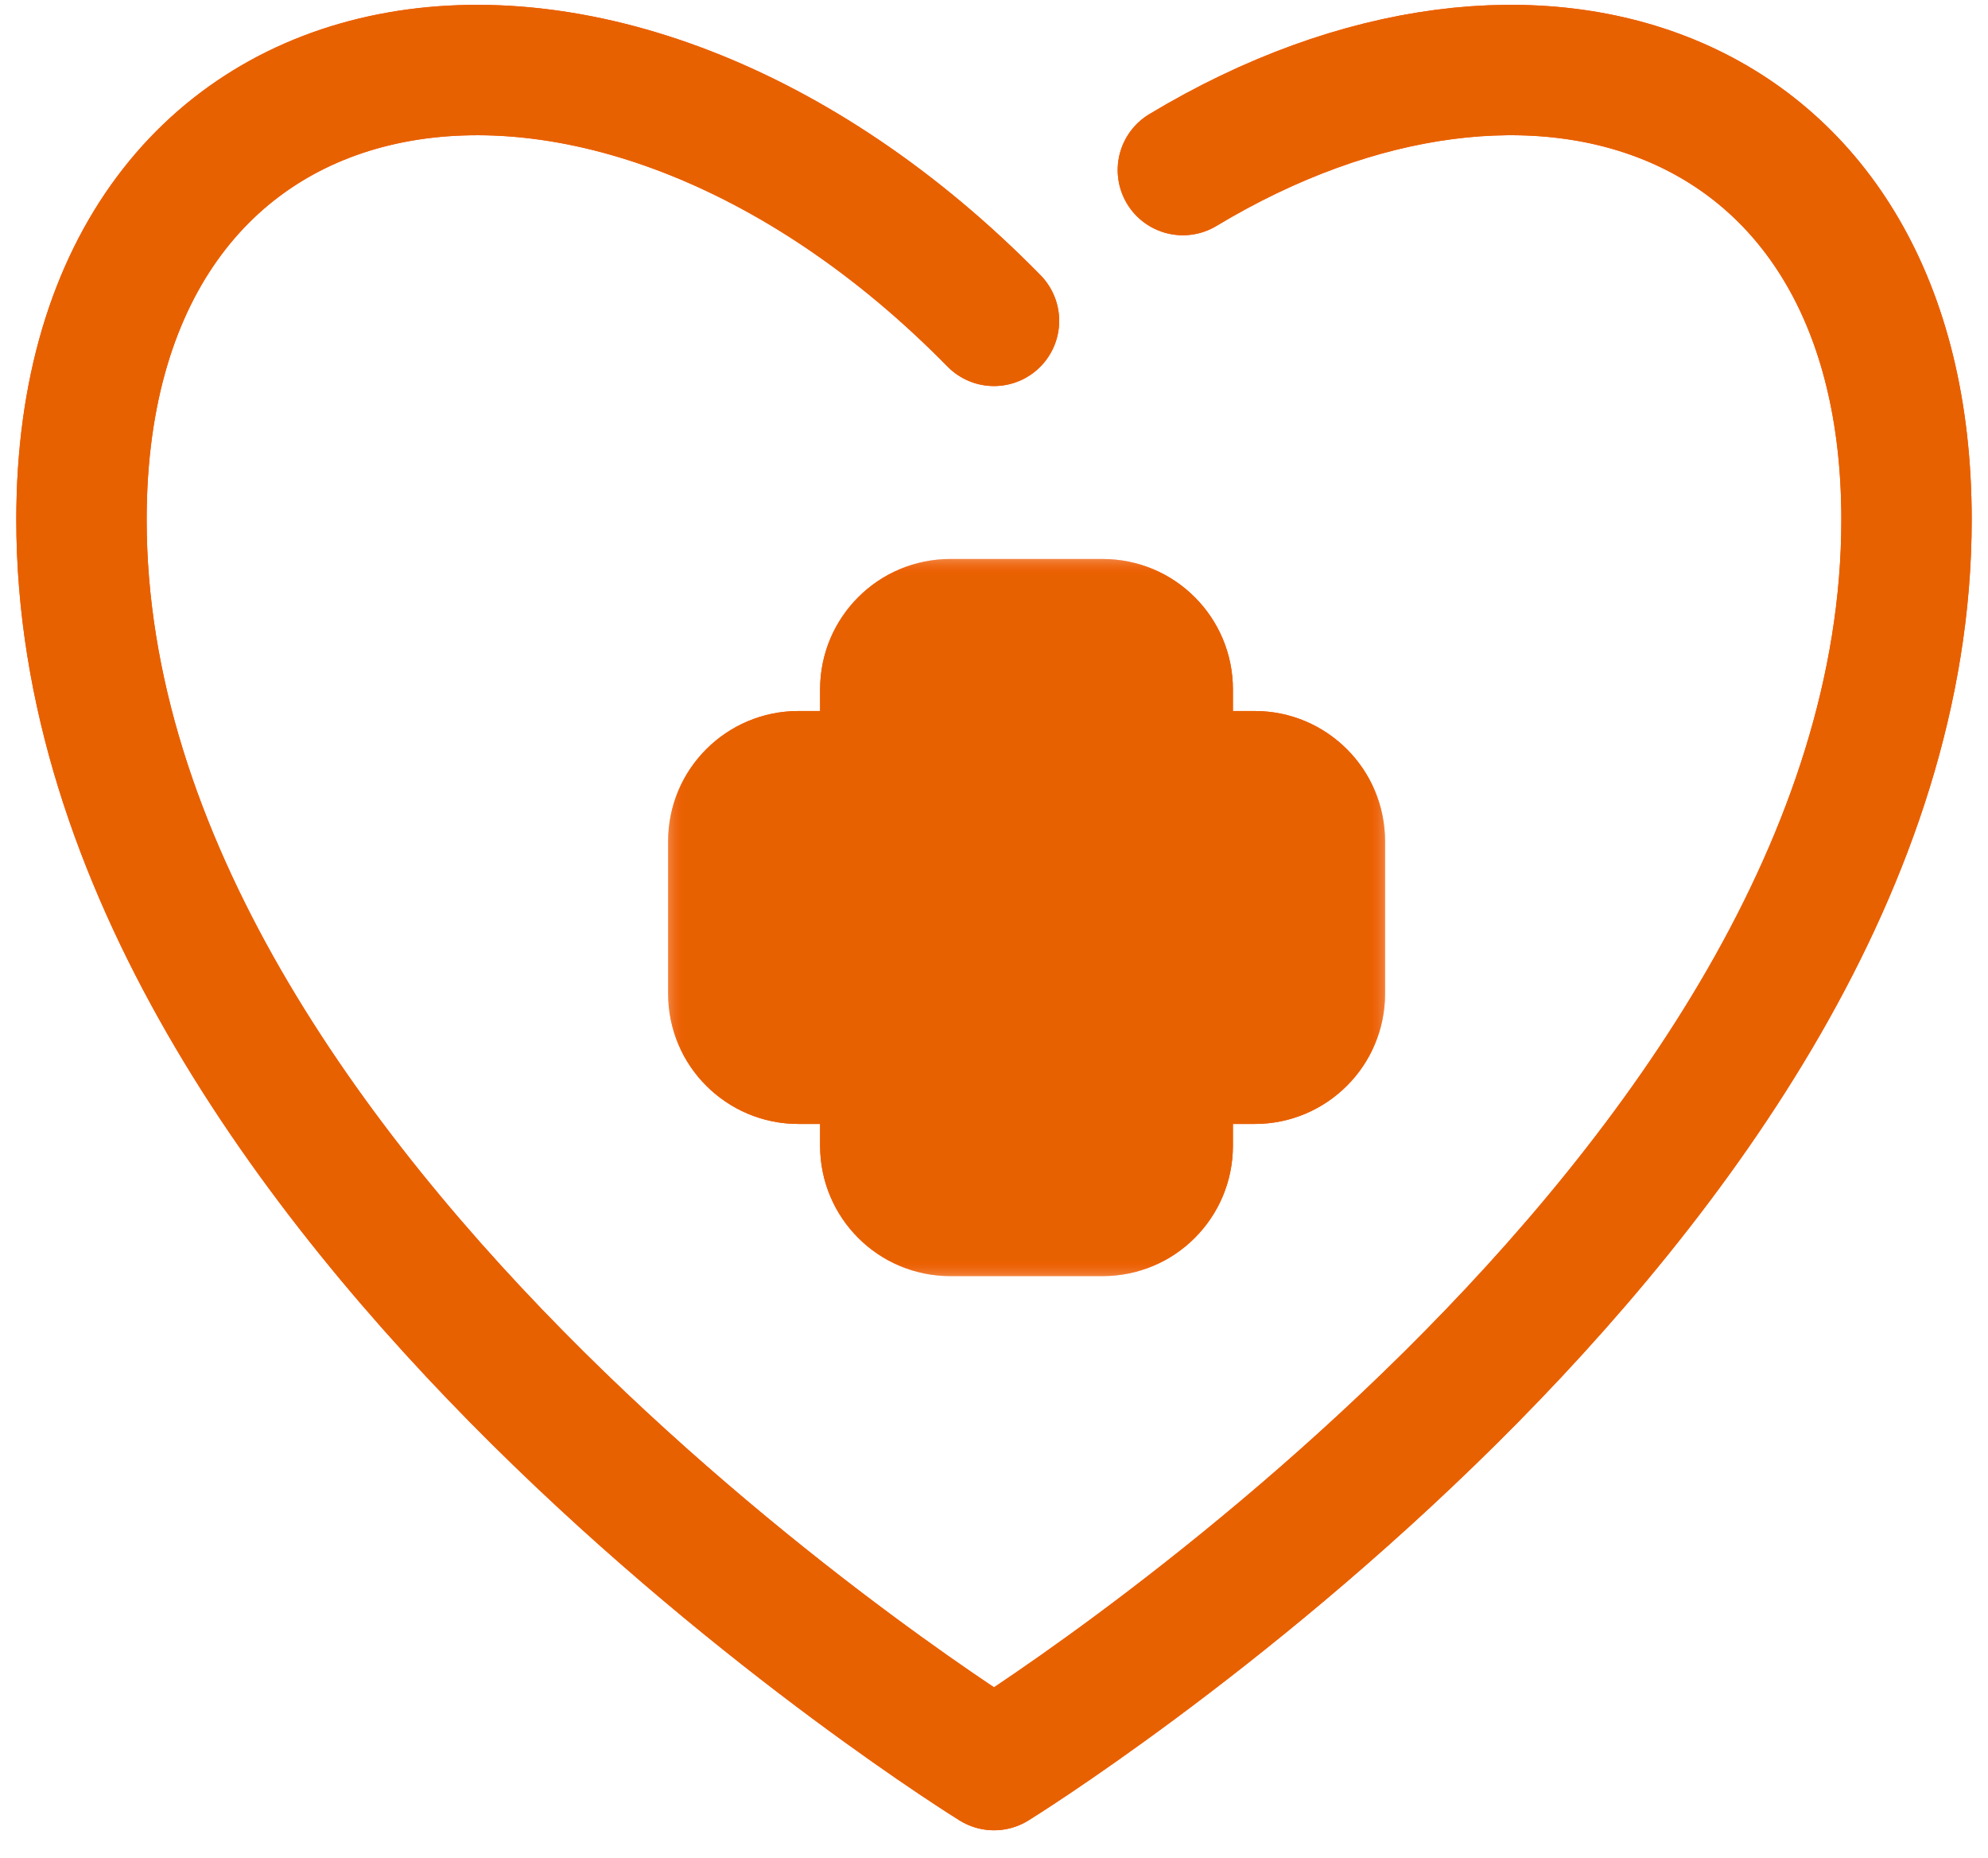 <svg xmlns="http://www.w3.org/2000/svg" fill="none" viewBox="0 0 61 57" height="57" width="61">
<path stroke-linejoin="round" stroke-linecap="round" stroke-width="4" stroke="#FC4F02" d="M30.5 9.843C18.5 -2.383 2.5 0.187 2.5 15.941C2.5 36.847 30.5 54.148 30.5 54.148C30.5 54.148 58.5 36.847 58.5 15.941C58.5 2.629 47.077 -1.269 36.295 5.217"></path>
<path stroke-linejoin="round" stroke-linecap="round" stroke-width="4" stroke="#E86100" d="M30.5 9.843C18.5 -2.383 2.5 0.187 2.5 15.941C2.5 36.847 30.5 54.148 30.5 54.148C30.5 54.148 58.5 36.847 58.5 15.941C58.5 2.629 47.077 -1.269 36.295 5.217"></path>
<mask fill="black" height="22" width="22" y="17.148" x="20.5" maskUnits="userSpaceOnUse" id="path-2-outside-1_2743_19319">
<rect height="22" width="22" y="17.148" x="20.5" fill="white"></rect>
<path d="M33.831 25.812H38.5V30.48H33.831V35.148H29.164V30.48H24.5V25.812H29.164V21.148H33.831V25.812Z"></path>
</mask>
<path mask="url(#path-2-outside-1_2743_19319)" fill="#FC4F02" d="M33.831 25.812H29.831C29.831 28.022 31.622 29.812 33.831 29.812V25.812ZM38.5 25.812H42.5C42.5 23.603 40.709 21.812 38.5 21.812V25.812ZM38.5 30.48V34.48C40.709 34.48 42.5 32.689 42.5 30.48H38.5ZM33.831 30.48V26.48C31.622 26.48 29.831 28.27 29.831 30.48H33.831ZM33.831 35.148V39.148C36.04 39.148 37.831 37.358 37.831 35.148H33.831ZM29.164 35.148H25.164C25.164 37.358 26.955 39.148 29.164 39.148V35.148ZM29.164 30.48H33.164C33.164 28.27 31.373 26.48 29.164 26.48V30.48ZM24.5 30.48H20.5C20.5 32.689 22.291 34.48 24.5 34.48V30.48ZM24.5 25.812V21.812C22.291 21.812 20.5 23.603 20.5 25.812H24.5ZM29.164 25.812V29.812C31.373 29.812 33.164 28.022 33.164 25.812H29.164ZM29.164 21.148V17.148C26.955 17.148 25.164 18.939 25.164 21.148H29.164ZM33.831 21.148H37.831C37.831 18.939 36.04 17.148 33.831 17.148V21.148ZM33.831 25.812V29.812H38.5V25.812V21.812H33.831V25.812ZM38.5 25.812H34.5V30.48H38.5H42.5V25.812H38.5ZM38.5 30.48V26.48H33.831V30.48V34.48H38.5V30.48ZM33.831 30.48H29.831V35.148H33.831H37.831V30.48H33.831ZM33.831 35.148V31.148H29.164V35.148V39.148H33.831V35.148ZM29.164 35.148H33.164V30.48H29.164H25.164V35.148H29.164ZM29.164 30.48V26.48H24.5V30.48V34.48H29.164V30.48ZM24.5 30.48H28.5V25.812H24.5H20.5V30.48H24.5ZM24.5 25.812V29.812H29.164V25.812V21.812H24.5V25.812ZM29.164 25.812H33.164V21.148H29.164H25.164V25.812H29.164ZM29.164 21.148V25.148H33.831V21.148V17.148H29.164V21.148ZM33.831 21.148H29.831V25.812H33.831H37.831V21.148H33.831Z"></path>
<path mask="url(#path-2-outside-1_2743_19319)" fill="#E86100" d="M33.831 25.812H29.831C29.831 28.022 31.622 29.812 33.831 29.812V25.812ZM38.5 25.812H42.5C42.5 23.603 40.709 21.812 38.5 21.812V25.812ZM38.5 30.48V34.48C40.709 34.48 42.5 32.689 42.5 30.48H38.5ZM33.831 30.48V26.48C31.622 26.48 29.831 28.27 29.831 30.48H33.831ZM33.831 35.148V39.148C36.04 39.148 37.831 37.358 37.831 35.148H33.831ZM29.164 35.148H25.164C25.164 37.358 26.955 39.148 29.164 39.148V35.148ZM29.164 30.48H33.164C33.164 28.27 31.373 26.48 29.164 26.48V30.48ZM24.5 30.48H20.5C20.5 32.689 22.291 34.48 24.5 34.48V30.48ZM24.5 25.812V21.812C22.291 21.812 20.5 23.603 20.5 25.812H24.5ZM29.164 25.812V29.812C31.373 29.812 33.164 28.022 33.164 25.812H29.164ZM29.164 21.148V17.148C26.955 17.148 25.164 18.939 25.164 21.148H29.164ZM33.831 21.148H37.831C37.831 18.939 36.04 17.148 33.831 17.148V21.148ZM33.831 25.812V29.812H38.5V25.812V21.812H33.831V25.812ZM38.5 25.812H34.5V30.48H38.5H42.5V25.812H38.5ZM38.5 30.48V26.48H33.831V30.48V34.48H38.5V30.48ZM33.831 30.48H29.831V35.148H33.831H37.831V30.48H33.831ZM33.831 35.148V31.148H29.164V35.148V39.148H33.831V35.148ZM29.164 35.148H33.164V30.48H29.164H25.164V35.148H29.164ZM29.164 30.48V26.48H24.5V30.48V34.48H29.164V30.48ZM24.5 30.48H28.5V25.812H24.5H20.5V30.48H24.5ZM24.5 25.812V29.812H29.164V25.812V21.812H24.5V25.812ZM29.164 25.812H33.164V21.148H29.164H25.164V25.812H29.164ZM29.164 21.148V25.148H33.831V21.148V17.148H29.164V21.148ZM33.831 21.148H29.831V25.812H33.831H37.831V21.148H33.831Z"></path>
</svg>
